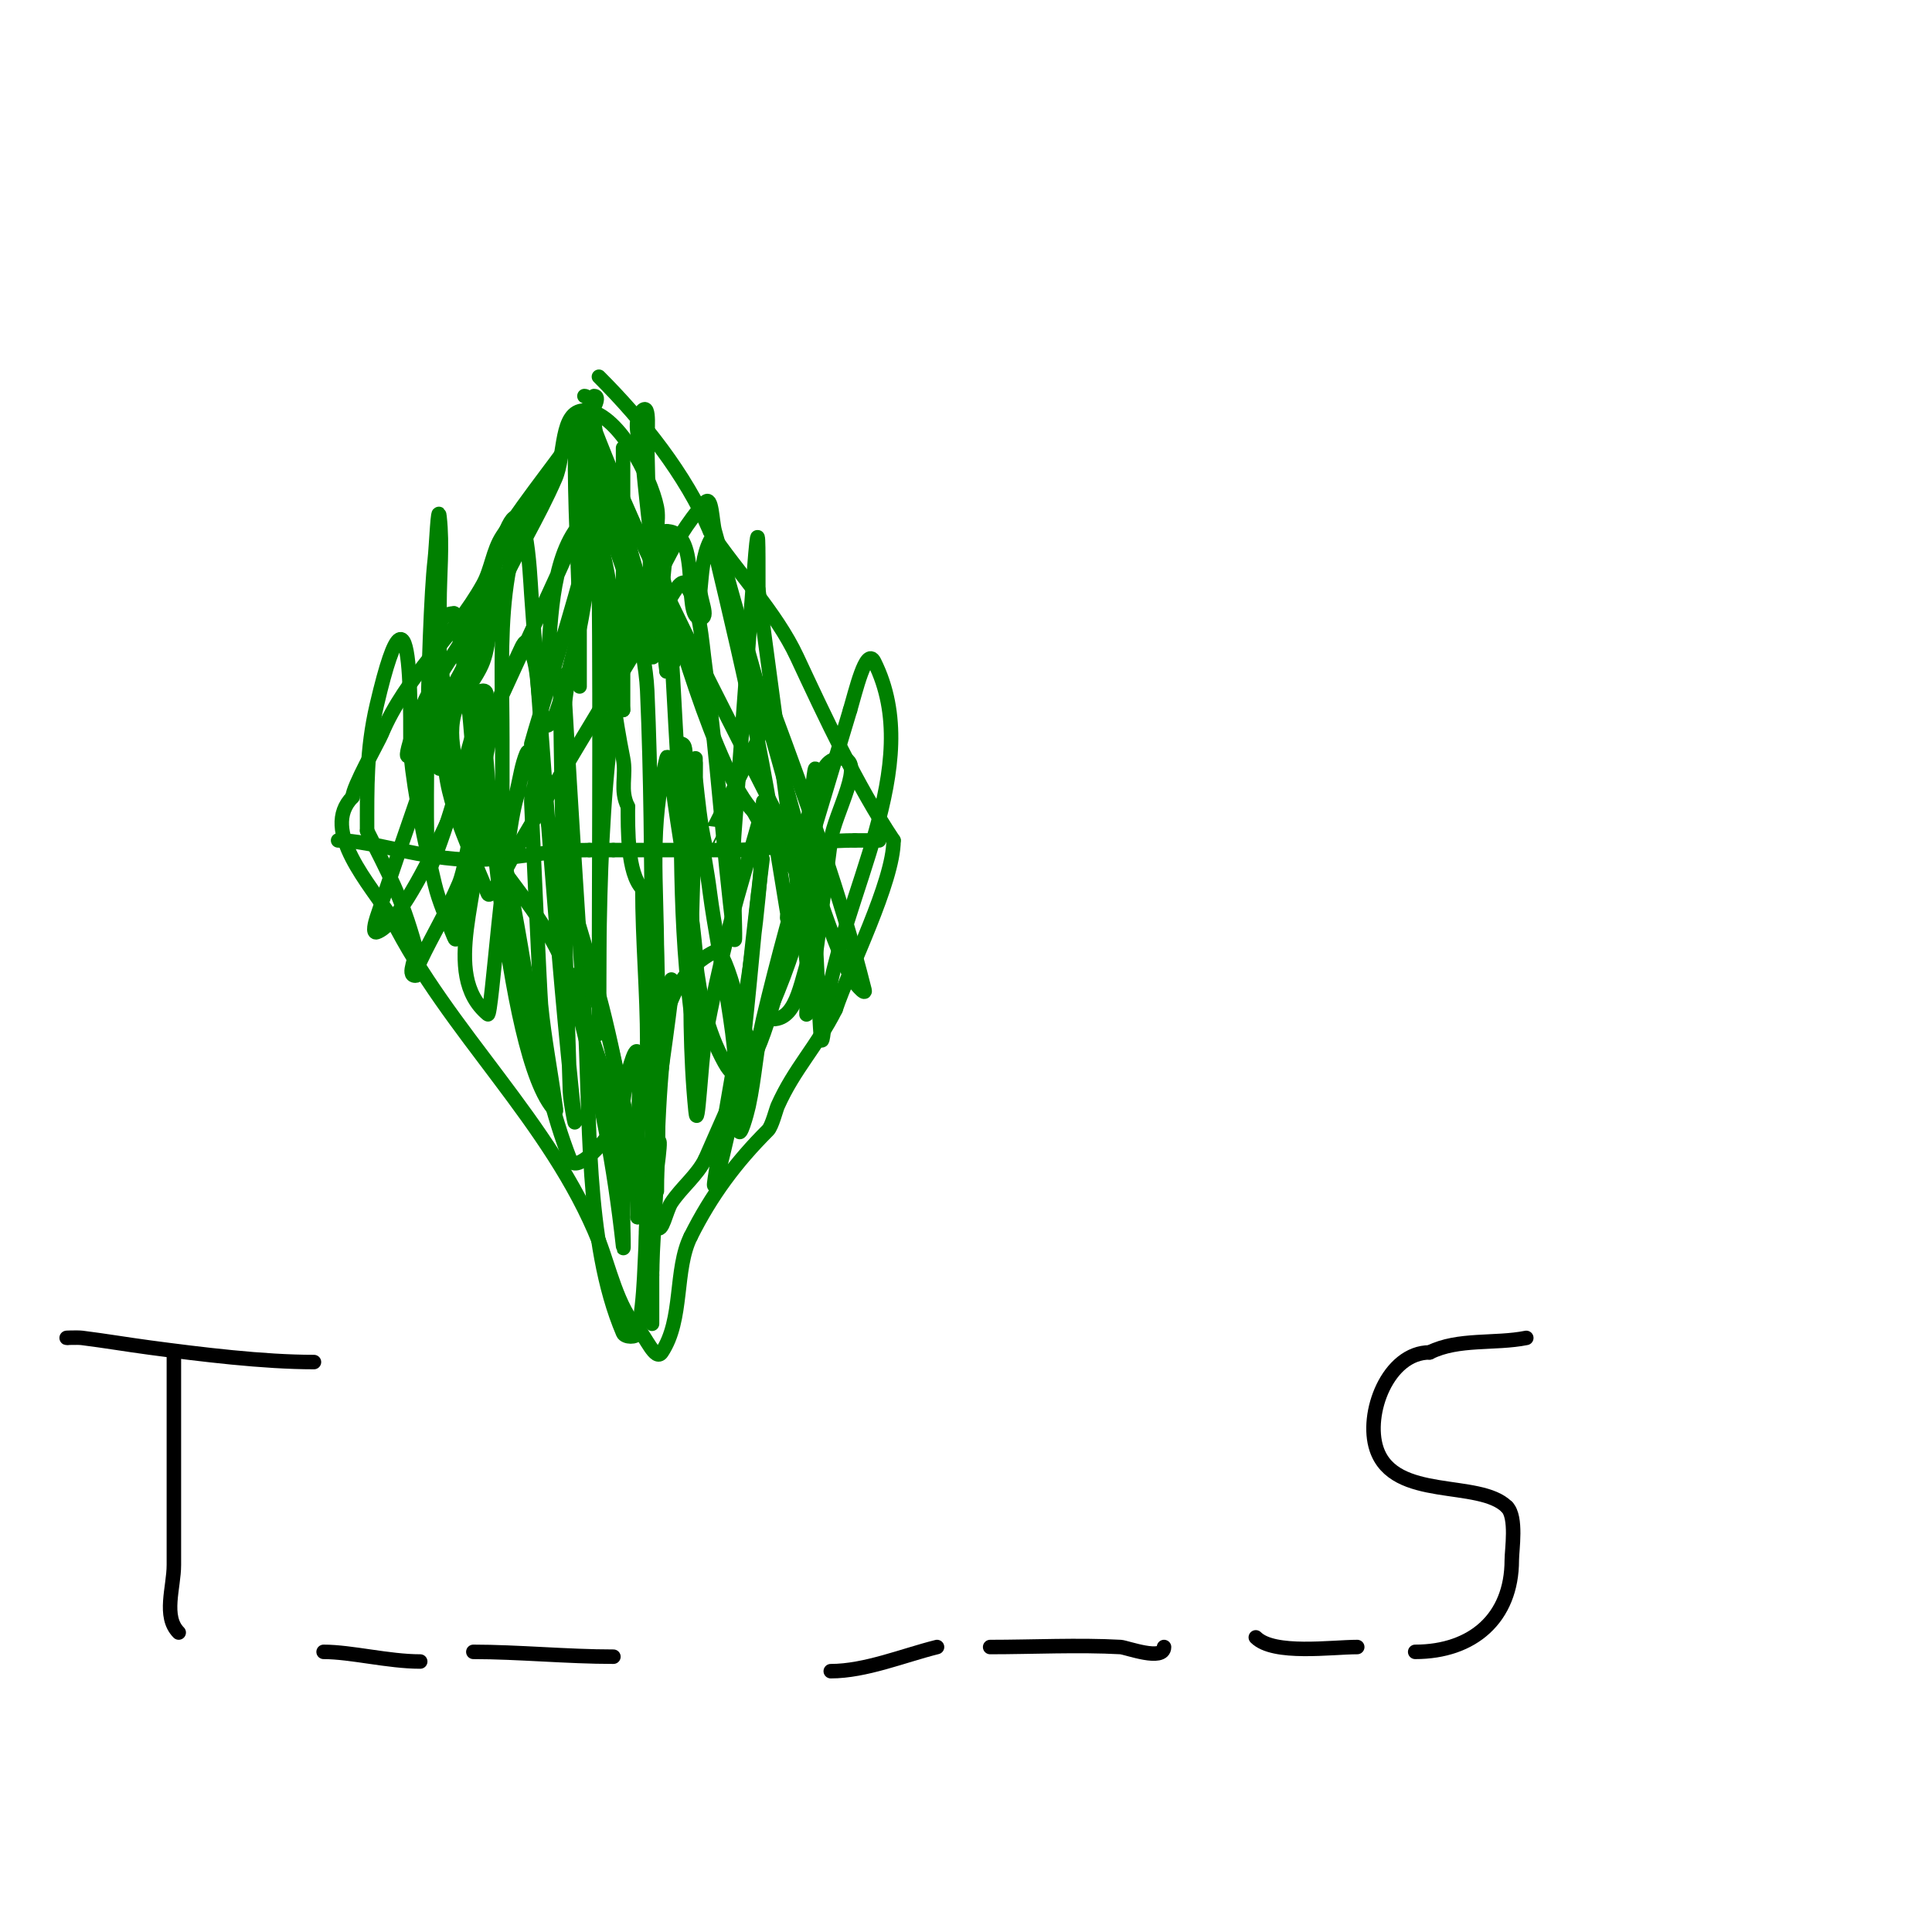 <svg viewBox='0 0 400 400' version='1.1' xmlns='http://www.w3.org/2000/svg' xmlns:xlink='http://www.w3.org/1999/xlink'><g fill='none' stroke='#008000' stroke-width='3' stroke-linecap='round' stroke-linejoin='round'><path d='M123,82c1.34,0 -0.071,2.631 -1,4c-5.766,8.497 -12.373,16.411 -18,25c-1.967,3.003 -2.256,6.862 -4,10c-5.998,10.797 -15.956,18.895 -21,31c-0.664,1.593 -6,10.949 -6,13'/><path d='M73,165c-6.867,6.867 3.862,18.379 8,25'/><path d='M81,190c11.891,23.782 33.085,42.213 43,67'/><path d='M124,257c1.994,4.985 3.937,13.937 8,18c1.667,1.667 3.693,6.961 5,5c4.549,-6.824 2.578,-17.157 6,-24'/><path d='M143,256c4.274,-8.547 9.33,-15.33 16,-22c0.819,-0.819 1.688,-4.297 2,-5c3.448,-7.759 8.191,-12.383 12,-20'/><path d='M173,209c2.798,-8.394 12,-26.459 12,-35'/><path d='M185,174c-7.576,-11.363 -14.249,-25.675 -20,-38c-4.309,-9.234 -12.371,-17.557 -18,-26'/><path d='M147,110c-5.06,-11.808 -13.895,-22.895 -23,-32'/><path d='M121,82c2.851,0 3,20.42 3,25'/><path d='M124,107c0.989,17.8 1.623,33.114 5,50c0.724,3.621 -0.722,6.556 1,10'/><path d='M130,167c0,4.552 -0.138,13.862 3,17'/><path d='M133,184c0,10.752 1,21.256 1,32'/><path d='M134,216c4.384,8.767 1,37.263 1,48'/><path d='M135,264c0,2.348 0,10.99 0,10'/><path d='M70,174c6.959,0 17.684,4 28,4'/><path d='M98,178c7.728,0 15.555,-2 24,-2'/><path d='M122,176c1.667,0 3.333,0 5,0'/><path d='M127,176c8,0 16,0 24,0'/><path d='M151,176c9.57,0 16.751,-2 26,-2'/><path d='M177,174c1.333,0 2.667,0 4,0'/><path d='M181,174l1,0'/><path d='M92,145c0,5.515 9.592,-15.184 11,-18c0.211,-0.422 -0.753,0.599 -1,1c-2.427,3.944 -4.737,7.96 -7,12c-2.405,4.294 -4.904,8.547 -7,13c-0.724,1.538 -2.202,6.202 -1,5c7.427,-7.427 10.014,-21.07 12,-31'/><path d='M99,127c1.58,-1.58 -9.833,15.317 -11,18c-1.515,3.485 -5.28,14.04 -3,11c6.648,-8.864 12.521,-19.563 16,-30c0.149,-0.447 -0.841,0.556 -1,1c-7.523,20.933 -14.966,41.898 -22,63c-0.316,0.949 -0.949,3.316 0,3c7.249,-2.416 21.287,-38.181 25,-47'/><path d='M103,146c5.333,-11.667 10.79,-23.278 16,-35c0.135,-0.305 0.185,-1.277 0,-1c-5.554,8.331 -4.884,22.349 -6,31c-0.519,4.022 -1.088,8.049 -2,12c-0.106,0.459 -1.12,1.456 -1,1c1.14,-4.332 10.086,-32.648 11,-38c1.295,-7.586 -2.617,-29.156 2,-23c5.404,7.205 0.92,17.994 1,27c0.277,31.332 0,62.667 0,94'/><path d='M124,214c0,-29.977 0.093,-62.009 8,-91c0.439,-1.608 -0.166,3.342 0,5c0.502,5.019 1.778,9.961 2,15c0.779,17.653 0.853,35.331 1,53c0.186,22.333 0,44.667 0,67c0,0.333 0,-0.667 0,-1c0,-3.333 0,-6.667 0,-10c0,-28.667 0,-57.333 0,-86c0,-0.333 -0.004,-1.333 0,-1c0.396,29.333 3.461,59.006 -1,88'/><path d='M134,253c-0.667,7.667 -0.365,15.48 -2,23c-0.212,0.977 -2.606,0.919 -3,0c-8.08,-18.854 -6.688,-46.096 -8,-66c-1.406,-21.329 -2.781,-42.66 -4,-64c-0.114,-1.997 0.894,-4.211 0,-6c-0.615,-1.229 -1.016,2.626 -1,4c0.318,27.34 1.068,54.674 2,82c0.069,2.026 1.214,8.016 1,6c-3.857,-36.252 -6.365,-72.638 -9,-109c-0.27,-3.721 -1.108,-25.677 -6,-11'/><path d='M104,112c-4.233,15.521 -10.361,31.169 -13,47c-0.11,0.658 0,-1.333 0,-2c0,-10.667 0,-21.333 0,-32c0,-6 0.663,-12.037 0,-18c-0.333,-3 -0.654,6.001 -1,9c-1.478,12.811 -2.308,67.139 -1,64c4.298,-10.316 6.871,-21.272 10,-32c0.476,-1.632 -0.7,-5 1,-5c1.667,0 0,3.333 0,5'/><path d='M100,148c0.156,1.381 4.227,71.227 15,82c0.236,0.236 0.045,-0.67 0,-1c-0.955,-7.006 -2.313,-13.962 -3,-21c-0.214,-2.189 -1.965,-40.982 -2,-42c-0.08,-2.332 2.214,-6.262 0,-7c-2.121,-0.707 -2.369,3.855 -3,6c-2.853,9.698 -5.205,45.663 -6,45c-10,-8.333 -0.986,-26.022 -2,-39c-0.953,-12.199 -1.842,-31.368 -5,-44'/><path d='M94,127c-6.037,0 -1.799,11.966 -2,18c-0.577,17.321 0.191,19.179 9,40c0.367,0.868 1.494,-1.205 2,-2c1.842,-2.895 3.252,-6.047 5,-9c7.92,-13.381 15.881,-26.739 24,-40c1.883,-3.075 3.802,-6.142 6,-9c1.15,-1.495 3.012,-5.606 4,-4c3.051,4.958 3.21,11.232 4,17c2.548,18.6 3.623,37.378 6,56c0.38,2.976 0,-6 0,-9c0,-4 -0.302,-8.011 0,-12c5.092,-67.217 5,-71.401 5,-51'/><path d='M157,122c3.333,25.667 7.044,51.287 10,77c0.381,3.312 0,6.667 0,10c0,0.333 -0.055,1.329 0,1c1.992,-11.95 3.433,-23.987 5,-36c0.738,-5.658 7.706,-17 2,-17c-6.009,0 -4.293,11.238 -6,17c-3.629,12.249 -7.061,24.567 -10,37c-1.399,5.92 -1.708,12.056 -3,18c-0.381,1.754 -1.821,6.786 -2,5c-1.183,-11.835 7.602,-77.813 4,-49'/><path d='M157,185c-1.333,12.667 -2.289,25.379 -4,38c-0.967,7.13 -6.094,28.112 -5,21c3.999,-25.992 10,-51.285 10,-78c0,-0.333 0.087,0.678 0,1c-2.25,8.356 -4.901,16.605 -7,25c-1.903,7.611 -3.579,15.284 -5,23c-0.914,4.961 -1.498,20.019 -2,15c-2.29,-22.899 0,-48.899 0,-72'/><path d='M144,158c0,-3.417 0,3 0,3c0.521,4.685 0.94,9.407 2,14c0.014,0.06 10.854,-21.586 11,-22c0.744,-2.109 2.221,-8.096 3,-6c7.084,19.071 14.066,38.263 19,58c0.343,1.372 -2.368,-1.735 -3,-3c-2.408,-4.817 -4.221,-9.917 -6,-15c-2.046,-5.846 -1,-17.057 -1,-21'/><path d='M169,166c0,-21.419 -1.215,15.145 -4,5c-4.582,-16.69 -9.354,-33.328 -14,-50c-1.02,-3.661 -1.956,-7.346 -3,-11c-0.579,-2.027 -0.582,-7.56 -2,-6c-3.732,4.105 -6.599,8.999 -9,14c-1.645,3.426 -2.145,7.297 -3,11c-0.15,0.65 0.667,2 0,2c-0.745,0 -0.742,-1.301 -1,-2c-2.077,-5.639 -4,-11.333 -6,-17'/><path d='M127,112c-1.333,-5.667 -2.691,-11.328 -4,-17c-6.516,-28.236 -3,21.786 -3,35c0,27.945 0,2.945 0,-25c0,-6.333 0,-12.667 0,-19c0,-2.667 -0.463,5.374 0,8c1.546,8.759 4.476,17.237 6,26c1.552,8.921 1.719,18.036 3,27'/><path d='M129,147c0,-18 0,-36 0,-54c0,-1.333 0,2.667 0,4c0,2 -0.268,4.018 0,6c1.497,11.08 -1.906,25.094 6,33c0.471,0.471 0.015,-1.334 0,-2c-0.326,-14 -0.714,-27.999 -1,-42c-0.048,-2.357 0.667,-8.667 -1,-7c-2.357,2.357 -0.313,6.681 0,10c1.386,14.696 3.333,29.333 5,44'/><path d='M138,139c0,-6.889 -4.041,-13.564 -6,-20c-1.507,-4.951 -2.815,-9.963 -4,-15c-0.171,-0.726 -0.587,-2.62 -1,-2c-3.886,5.829 -6.03,24.119 -7,28c-1.51,6.041 -2.943,12.122 -5,18c-0.311,0.89 -1.61,2.858 -2,2c-2.409,-5.3 -0.771,-12.156 -4,-17c-0.261,-0.392 -0.802,0.572 -1,1c-1.816,3.934 -3.84,7.825 -5,12c-1.879,6.764 -6.301,30.941 -8,40'/><path d='M95,186c-0.38,2.66 -0.002,10.495 -1,8c-1.449,-3.623 -3.101,-7.203 -4,-11c-2.109,-8.907 -4.089,-17.892 -5,-27c-0.197,-1.966 1.16,-44.971 -7,-10c-2.161,9.263 -2,17.008 -2,26'/><path d='M76,172c4.435,8.87 7.061,13.418 10,24c0.535,1.927 -2,6 0,6c1.054,0 0.549,-2.047 1,-3c2.553,-5.389 5.671,-10.511 8,-16c2.393,-5.642 2.667,-21.333 7,-17c3.606,3.606 1.908,10.019 3,15c4.312,19.671 5.701,40.231 13,59c1.14,2.931 6.14,-2.464 8,-5c2.058,-2.806 2,-6.667 3,-10'/><path d='M129,225c0,3.667 0,7.333 0,11c0,29.735 -2.727,-4.395 2,-17c2.578,-6.873 0.763,14.663 1,22c0.118,3.665 0,7.333 0,11'/><path d='M132,252c8.928,-35.711 2,-0.792 2,9c0,3 -0.616,-6.064 0,-9c3.882,-18.515 -2.921,-46.54 14,-55c2.658,-1.329 6.407,18.814 8,22'/><path d='M156,219c4.108,-8.215 6.763,-22.893 9,-31c1.096,-3.975 3,-12 3,-12c0,0 1.637,36.946 2,39c0.352,1.997 0.725,-3.991 1,-6c3.289,-24.006 20.836,-50.328 10,-72c-1.667,-3.333 -3.929,6.43 -5,10'/><path d='M176,147c-4.333,14.333 -8.572,28.695 -13,43c-0.099,0.318 0.055,-0.671 0,-1c-1.946,-11.676 -3.679,-23.393 -6,-35c-2.68,-13.401 -5.835,-26.705 -9,-40c-0.173,-0.725 -0.667,-2.667 -1,-2c-1.52,3.04 -1.662,6.618 -2,10c-0.199,1.99 2,6 0,6c-3.898,0 0.46,-18 -7,-18'/><path d='M138,110c0,9.006 -3.028,18.945 1,27c1.044,2.087 0,-4.667 0,-7c0,-1.667 -0.108,3.337 0,5c0.892,13.674 1.241,27.41 3,41c1.913,14.784 0.76,30.969 8,44c5.687,10.236 -1.525,-23.384 -3,-35c-1.194,-9.405 -3.49,-18.64 -5,-28c-0.168,-1.041 0.054,-3 -1,-3'/><path d='M141,154c0,20.752 -0.428,41.431 3,62c0.055,0.329 0,-0.667 0,-1c0,-6 0.553,-12.026 0,-18c-1.117,-12.064 -3.497,-23.978 -5,-36c-0.17,-1.364 -0.667,-5.333 -1,-4c-3.589,14.357 -2,25.057 -2,41c0,13 0,26 0,39c0,3 0,12 0,9c0,-15.099 1.013,-28.099 3,-43'/><path d='M139,203c0,-1 0.121,2.007 0,3c-1.507,12.354 -3.456,24.651 -5,37c-0.165,1.323 0.422,5.265 0,4c-4.448,-13.345 -6.313,-27.425 -10,-41c-4.009,-14.759 -8.799,-29.295 -13,-44c-0.579,-2.027 -1.189,-7.946 -2,-6c-1.906,4.574 -1.496,10.496 -5,14'/><path d='M104,170c0,-5.667 0,-11.333 0,-17c0,-21.207 -1.94,-40.363 11,-57c0.805,-1.035 5.993,-10 7,-10'/><path d='M122,86c11.176,29.804 27.497,59.995 42,89'/><path d='M164,175c8.236,8.236 -4.541,33.601 -8,42c-3.183,7.73 -6.667,15.333 -10,23'/><path d='M146,240c-1.7,3.399 -4.892,5.838 -7,9c-1.078,1.617 -1.922,6.617 -3,5c-7.001,-10.502 -7.514,-45.211 -16,-52c-2.082,-1.666 0,5.333 0,8'/><path d='M120,210c4.475,17.9 7.073,30.654 9,48c0.221,1.988 0,-4 0,-6c0,-4 0.347,-8.015 0,-12c-0.387,-4.453 -2.309,-13.235 -4,-18c-2.857,-8.052 -5.342,-16.278 -9,-24c-5.505,-11.621 -14.016,-18.371 -19,-30'/><path d='M97,168c-1.172,-6.639 -4.635,-13.46 -3,-20c0.817,-3.268 4.672,-7.46 6,-11c1.618,-4.316 1.248,-10.059 3,-14c3.633,-8.173 8.444,-15.793 12,-24c2.019,-4.659 0.923,-14 6,-14'/><path d='M121,85c6.769,0 13.758,13.788 15,20c0.588,2.942 -0.561,6.053 0,9c2.249,11.809 12.633,46.633 20,54'/><path d='M156,168c4.252,8.504 17.036,17.489 12,29c-2.154,4.924 -2.625,14 -8,14'/><path d='M160,211'/></g>
<g fill='none' stroke='#000000' stroke-width='3' stroke-linecap='round' stroke-linejoin='round'><path d='M37,338c-3.308,-3.308 -1,-9.321 -1,-14c0,-14.333 0,-28.667 0,-43'/><path d='M14,277c-1,0 2.008,-0.124 3,0c4.678,0.585 9.327,1.377 14,2c10.624,1.416 23.476,3 34,3'/><path d='M67,342c5.69,0 13.406,2 20,2'/><path d='M98,342c9.208,0 19.406,1 29,1'/><path d='M172,346c7.182,0 15.006,-3.252 22,-5'/><path d='M205,341c8.621,0 18.379,-0.479 27,0c1.187,0.066 9,3.027 9,0'/><path d='M260,339c3.706,3.706 15.656,2 21,2'/><path d='M293,342c11.898,0 20,-6.972 20,-19c0,-2.084 1.094,-8.906 -1,-11'/><path d='M312,312c-5.755,-5.755 -23.388,-1.163 -27,-12c-2.433,-7.299 2.356,-20 11,-20'/><path d='M296,280c5.898,-2.949 13.53,-1.706 20,-3'/><path d='M316,277'/></g>
</svg>